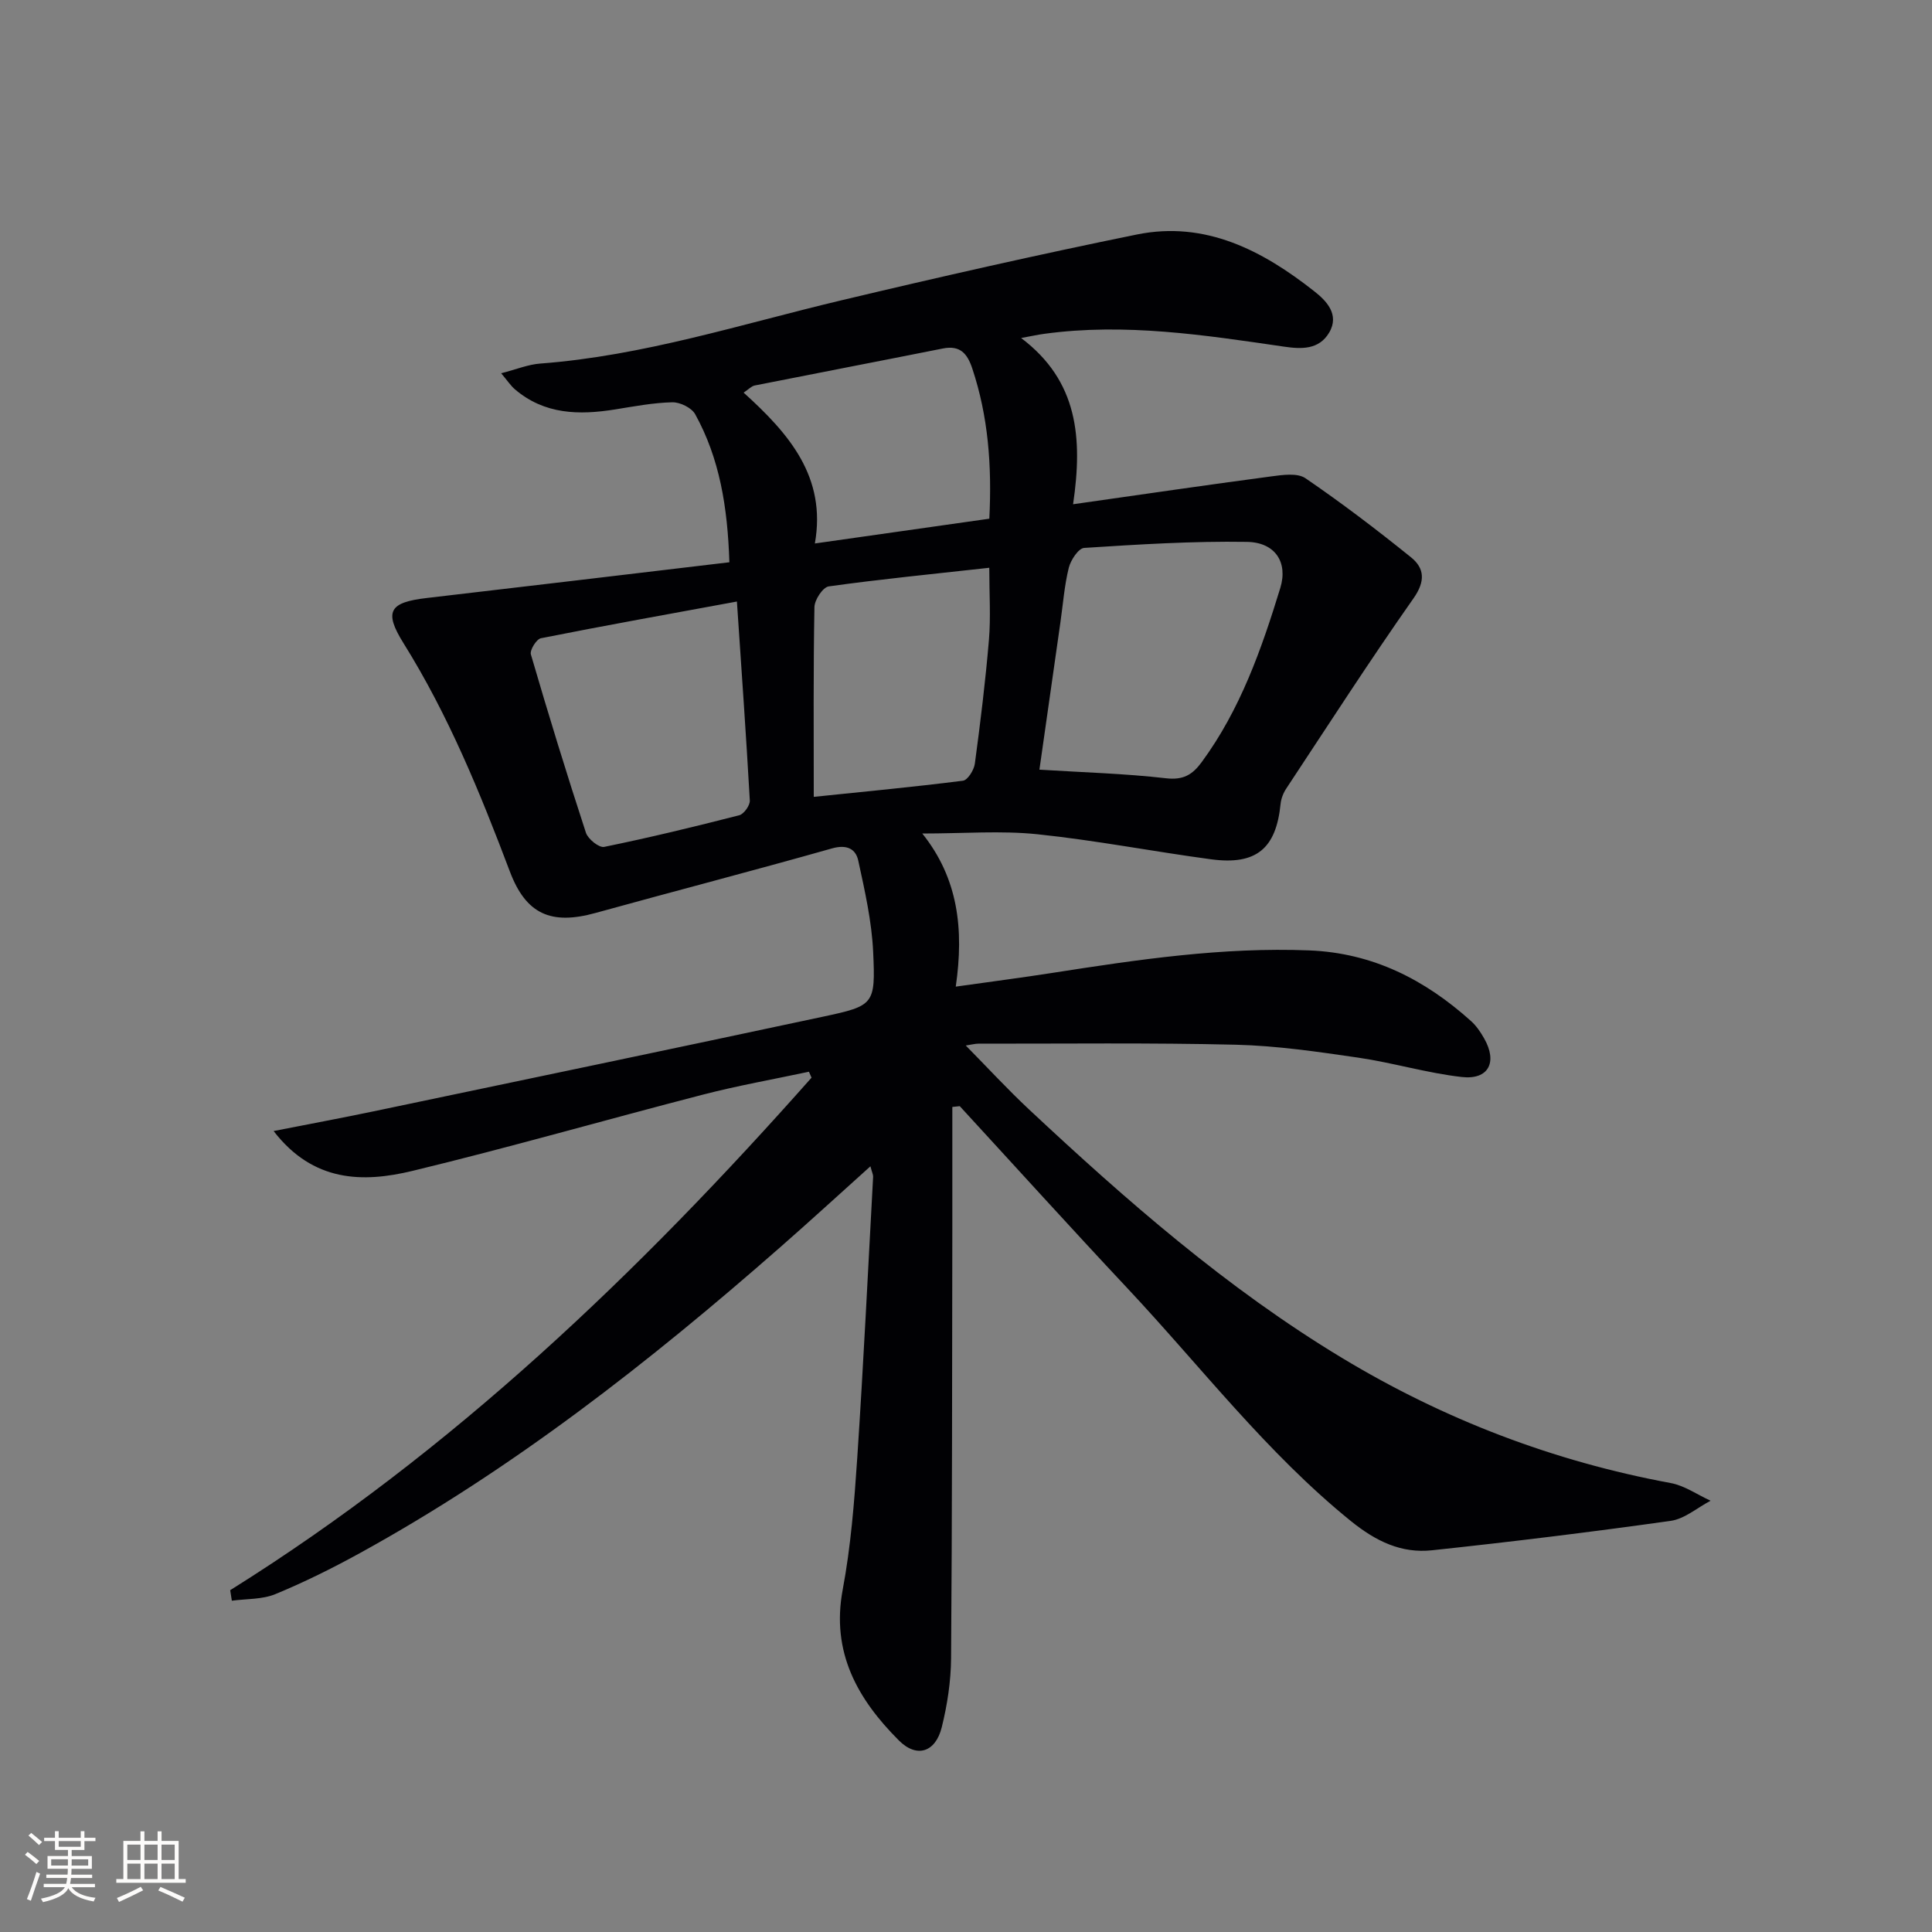 <svg enable-background="new 0 0 400 400" viewBox="0 0 400 400" xmlns="http://www.w3.org/2000/svg"><rect x="0" y="0" width="400" height="400" fill="#808080" stroke="none"/><path d="m47.66 329.23c46.02-28.76 84.65-65.81 120.36-106.11-.18-.41-.36-.82-.54-1.23-7.3 1.56-14.67 2.86-21.9 4.73-20.08 5.19-40.02 10.93-60.18 15.8-10.28 2.48-20.57 2.36-28.75-8.25 7.28-1.43 13.98-2.68 20.65-4.07 31.01-6.5 62.02-12.97 93.01-19.59 10.65-2.28 10.97-2.48 10.47-13.39-.29-6.36-1.73-12.7-3.09-18.96-.53-2.44-2.41-3.36-5.42-2.51-16.28 4.61-32.67 8.86-48.98 13.37-9.19 2.54-14.38.27-17.72-8.56-6.17-16.33-12.74-32.43-22.05-47.33-4.11-6.59-2.84-8.43 4.84-9.32 20.74-2.41 41.48-4.89 62.65-7.4-.37-11.43-2.01-21.47-7.08-30.65-.74-1.34-3.14-2.51-4.74-2.47-3.96.09-7.92.85-11.85 1.48-7.47 1.2-14.64 1.06-20.77-4.2-.82-.71-1.44-1.66-2.81-3.29 3.19-.82 5.61-1.83 8.1-2.01 21.35-1.6 41.63-8.17 62.28-13.08 20.35-4.84 40.75-9.47 61.24-13.64 14.18-2.88 26.01 3.31 36.73 11.76 2.42 1.9 5.32 4.78 3.07 8.57-2.11 3.54-5.72 3.42-9.32 2.89-16.46-2.4-32.91-4.94-49.62-2.66-1.28.17-2.54.45-4.83.87 11.79 8.89 12.77 20.69 10.76 34.42 14.26-2.03 27.64-3.99 41.05-5.77 2.34-.31 5.39-.76 7.07.39 7.51 5.13 14.76 10.65 21.84 16.36 2.8 2.26 3.02 4.94.52 8.5-9.08 12.92-17.64 26.21-26.35 39.39-.61.92-1.06 2.08-1.17 3.17-.92 9.24-5.01 12.72-14.38 11.47-12.01-1.61-23.94-3.94-35.99-5.19-7.53-.78-15.2-.15-23.81-.15 7.41 9.26 8.66 19.75 6.93 31.7 7.19-1.02 13.67-1.85 20.12-2.86 17.58-2.74 35.15-5.35 53.05-4.64 13.17.52 23.98 6.06 33.52 14.64 1.09.98 1.97 2.28 2.7 3.57 2.82 4.93.93 8.64-4.65 8-7.2-.82-14.25-2.96-21.44-4.01-8.38-1.22-16.82-2.46-25.26-2.67-17.79-.43-35.59-.2-53.39-.22-.63 0-1.25.18-2.58.38 4.6 4.67 8.68 9.1 13.06 13.2 20.21 18.9 40.99 37.09 64.8 51.46 21.13 12.76 43.8 21.43 68.09 25.93 2.88.53 5.51 2.41 8.26 3.66-2.75 1.44-5.37 3.76-8.27 4.17-16.43 2.31-32.91 4.33-49.41 6.09-6.35.68-11.6-1.86-16.77-6.03-17.49-14.15-31.05-31.97-46.29-48.22-11.69-12.46-23.15-25.13-34.71-37.7-.51.05-1.03.11-1.54.16 0 8.06.01 16.12 0 24.19-.05 30-.03 60-.26 89.99-.04 4.76-.78 9.62-1.93 14.25-1.28 5.17-5.16 6.46-8.89 2.72-8.51-8.52-14.05-18.21-11.62-31.19 1.68-8.95 2.4-18.12 3.01-27.23 1.29-19.41 2.23-38.85 3.29-58.28.02-.43-.22-.88-.56-2.16-6.47 5.82-12.52 11.36-18.69 16.77-27.08 23.75-55.34 45.9-87.02 63.32-5.68 3.12-11.51 6.02-17.5 8.49-2.72 1.12-5.99.95-9 1.36-.11-.71-.22-1.45-.34-2.18zm167.54-169.88c9.06.57 17.67.8 26.2 1.78 3.57.41 5.45-.7 7.39-3.33 8-10.88 12.39-23.38 16.28-36.06 1.63-5.33-1.06-9.46-6.91-9.55-11.23-.18-22.48.53-33.7 1.25-1.18.08-2.78 2.52-3.18 4.11-.91 3.68-1.19 7.51-1.73 11.28-1.44 10.12-2.89 20.24-4.35 30.52zm-62.63-34.81c-13.96 2.57-27.3 4.96-40.58 7.6-.92.18-2.33 2.46-2.08 3.34 3.61 12.36 7.39 24.68 11.4 36.93.43 1.31 2.72 3.15 3.78 2.93 9.38-1.92 18.69-4.17 27.96-6.55.97-.25 2.25-2.05 2.19-3.06-.75-13.39-1.7-26.76-2.67-41.19zm15.91 40.44c9.84-1.02 20.38-2.01 30.88-3.34.99-.12 2.29-2.21 2.47-3.52 1.15-8.53 2.2-17.09 2.92-25.67.39-4.68.07-9.42.07-14.9-11.89 1.32-22.6 2.37-33.25 3.86-1.2.17-2.92 2.77-2.95 4.28-.24 12.92-.14 25.84-.14 39.29zm36.35-57.59c.55-11.04-.23-21.21-3.54-31.13-1.03-3.08-2.52-4.81-6.07-4.11-12.98 2.59-25.98 5.08-38.96 7.66-.69.14-1.28.8-2.3 1.48 9.39 8.49 17.19 17.45 14.75 31.23 12.51-1.78 24.13-3.43 36.12-5.13z" fill="#010104"/><g fill="#fcfbfa"><path d="m5.17 384 .55-.58c.85.61 1.65 1.24 2.4 1.87l-.59.64c-.83-.73-1.62-1.38-2.36-1.93m1.22 9.53-.82-.34c.71-1.76 1.37-3.64 1.98-5.63.24.13.5.25.76.36-.6 1.67-1.24 3.54-1.92 5.61m-.5-13.5.57-.54c.56.44 1.31 1.06 2.26 1.87l-.64.64c-.68-.66-1.41-1.32-2.19-1.97m3.25.46h2.24v-1.36h.77v1.36h4.57v-1.36h.76v1.36h2.28v.69h-2.28v1.84h-2.64v1.26h4.18v2.64h-4.21c0 .45-.02.86-.05 1.21h4.32v.69h-4.38c-.04.34-.1.75-.19 1.22h5.15v.69h-4.82c.87 1.19 2.51 1.92 4.93 2.19-.17.31-.3.57-.37.76-2.77-.49-4.52-1.41-5.26-2.76-.56 1.26-2.3 2.23-5.24 2.9-.12-.25-.26-.48-.43-.72 2.73-.55 4.38-1.34 4.96-2.38h-4.38v-.69h4.65c.1-.38.17-.79.21-1.22h-4.32v-.69h4.4c.03-.34.05-.75.05-1.21h-4.2v-2.64h4.23v-1.26h-2.69v-1.84h-2.24zm1.46 4.46v1.29h3.45c.01-.4.02-.57.01-.53v-.32-.45h-3.46zm1.55-2.59h4.57v-1.19h-4.57zm6.11 2.59h-3.42v.77c-.01.19-.01.37-.02.53h3.44z"/><path d="m32.63 379.16h.82v1.98h3.54v7.89h1.46v.78h-14.37v-.78h1.46v-7.89h3.54v-1.98h.82v1.98h2.73zm-3.49 11.48.5.73c-1.61.82-3.28 1.63-5 2.41-.13-.27-.28-.55-.44-.82 1.75-.72 3.4-1.49 4.94-2.32m-2.78-5.55h2.73v-3.18h-2.73zm0 3.95h2.73v-3.2h-2.73zm3.54-3.95h2.73v-3.18h-2.73zm0 3.95h2.73v-3.2h-2.73zm7.89 4.68c-1.84-.92-3.51-1.7-5.02-2.32l.45-.73c1.89.8 3.57 1.55 5.04 2.23zm-1.62-11.81h-2.73v3.18h2.73zm-2.73 7.13h2.73v-3.2h-2.73z"/></g></svg>